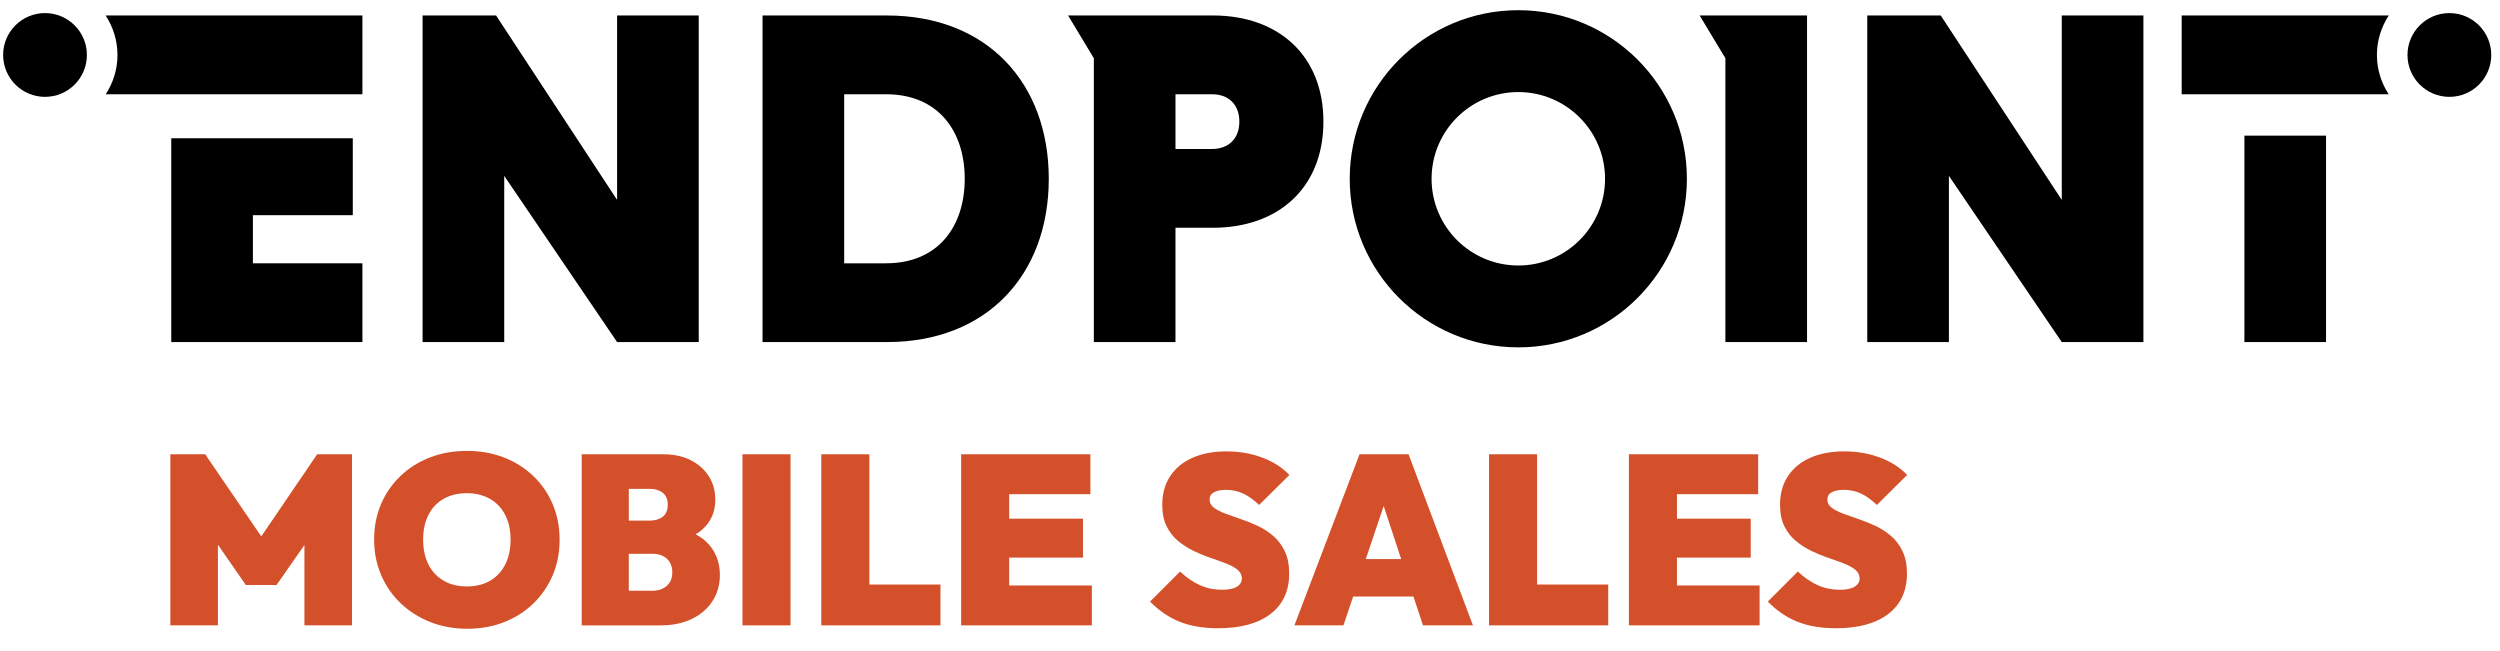 <?xml version="1.0" encoding="UTF-8"?>
<svg id="Layer_1" data-name="Layer 1" xmlns="http://www.w3.org/2000/svg" viewBox="0 0 1920 500">
  <defs>
    <style>
      .cls-1 {
        fill: #d4502a;
      }
    </style>
  </defs>
  <g>
    <circle cx="1881.12" cy="42.22" r="32.17"/>
    <circle cx="34.57" cy="42.22" r="32.17"/>
    <g>
      <path d="M681.16,11.89h-95.53v250.82h95.53c77.09,0,124.3-52,124.3-125.4s-47.21-125.42-124.3-125.42ZM680.42,202.22h-32.09V72.38h32.09c40.21,0,60.49,28.4,60.49,64.92s-20.29,64.91-60.49,64.91Z"/>
      <path d="M931.54,11.89h-111.26l19.79,32.83v217.99h62.7v-87.79h28.77c50.17,0,84.84-30.62,84.84-81.52s-34.67-81.52-84.84-81.52ZM930.8,114.43h-28.03v-42.05h28.03c12.18,0,21.02,7.38,21.02,21.02s-8.85,21.02-21.02,21.02Z"/>
      <polygon points="1723.7 262.71 1786.4 262.71 1786.4 192.87 1786.4 104.17 1723.7 104.17 1723.7 262.71"/>
      <polygon points="473.93 153.53 380.98 11.89 324.54 11.89 324.54 262.71 387.25 262.71 387.25 135.08 473.93 262.71 536.63 262.71 536.63 11.89 473.93 11.89 473.93 153.53"/>
      <polygon points="194.23 165.26 270.94 165.26 270.94 106.18 131.53 106.18 131.53 262.71 278.33 262.71 278.33 202.22 194.23 202.22 194.23 165.26"/>
      <path d="M1834.57,11.89h-159.04v60.49h158.95c-5.65-8.71-9.01-19.03-9.01-30.16s3.39-21.59,9.1-30.33Z"/>
      <polygon points="1583.44 153.53 1490.48 11.89 1434.06 11.89 1434.06 262.71 1496.76 262.71 1496.76 135.08 1583.44 262.71 1646.14 262.71 1646.14 11.89 1583.44 11.89 1583.44 153.53"/>
      <path d="M81.12,11.89c5.71,8.74,9.1,19.13,9.1,30.33s-3.36,21.45-9.01,30.16h197.12V11.89H81.12Z"/>
      <polygon points="1305.32 11.89 1325.1 44.72 1325.1 262.71 1387.81 262.71 1387.81 150.24 1387.81 11.89 1325.1 11.89 1305.32 11.89"/>
      <path d="M1166.06,7.83c-71.5,0-129.47,57.97-129.47,129.47s57.97,129.47,129.47,129.47,129.47-57.97,129.47-129.47S1237.57,7.83,1166.06,7.83ZM1166.06,203.9c-36.79,0-66.61-29.82-66.61-66.6s29.82-66.6,66.61-66.6,66.61,29.82,66.61,66.6-29.82,66.6-66.61,66.6Z"/>
    </g>
  </g>
  <g>
    <polygon class="cls-1" points="200.66 411.97 157.59 348.88 130.82 348.88 130.82 480.28 167.37 480.28 167.37 418.36 188.77 449.27 212.39 449.27 233.8 418.57 233.8 480.28 270.34 480.28 270.34 348.88 243.58 348.88 200.66 411.97"/>
    <path class="cls-1" d="M409.67,365.68c-6.4-6.14-13.93-10.92-22.6-14.3-8.68-3.39-18.19-5.08-28.51-5.08s-19.84,1.69-28.52,5.08c-8.67,3.38-16.21,8.16-22.6,14.3-6.4,6.16-11.35,13.35-14.86,21.59-3.5,8.24-5.25,17.29-5.25,27.14s1.78,18.75,5.34,27.12c3.57,8.37,8.59,15.62,15.04,21.78,6.46,6.16,14.03,10.95,22.7,14.4,8.67,3.44,18.18,5.16,28.51,5.16s19.62-1.69,28.23-5.08c8.62-3.38,16.12-8.17,22.52-14.38,6.4-6.22,11.35-13.49,14.86-21.78,3.51-8.31,5.25-17.32,5.25-27.04s-1.75-18.91-5.25-27.22c-3.51-8.31-8.46-15.54-14.86-21.69ZM388.07,433.4c-2.71,5.41-6.59,9.6-11.62,12.56-5.05,2.95-11.01,4.42-17.9,4.42-5.17,0-9.81-.83-13.93-2.48-4.13-1.67-7.66-4.07-10.61-7.2-2.95-3.14-5.2-6.92-6.74-11.35s-2.3-9.42-2.3-14.94c0-7.26,1.35-13.57,4.05-18.93,2.71-5.34,6.59-9.46,11.63-12.36,5.05-2.88,11-4.34,17.9-4.34,5.16,0,9.8.83,13.93,2.5,4.12,1.65,7.65,4.05,10.61,7.2,2.95,3.13,5.2,6.88,6.73,11.25,1.54,4.37,2.31,9.25,2.31,14.68,0,7.25-1.36,13.59-4.06,19Z"/>
    <path class="cls-1" d="M534.23,410.33c1.87-1.1,3.62-2.31,5.16-3.68,6.64-5.91,9.96-13.54,9.96-22.88,0-6.77-1.65-12.76-4.98-17.99-3.32-5.23-7.96-9.35-13.93-12.36-5.97-3.03-12.95-4.53-20.94-4.53h-62.75v131.4h60.53c9.11,0,17.07-1.62,23.9-4.9,6.83-3.24,12.15-7.81,15.96-13.65,3.81-5.84,5.72-12.58,5.72-20.2,0-10.57-3.69-19.26-11.07-26.03-2.2-2.01-4.78-3.68-7.56-5.17ZM499.17,375.45c3.94,0,7.2.99,9.78,2.96,2.58,1.97,3.87,5.05,3.87,9.22s-1.29,7.26-3.87,9.23c-2.58,1.97-5.84,2.95-9.78,2.95h-16.24v-24.36h16.24ZM512.08,449.92c-2.83,2.53-6.58,3.79-11.26,3.79h-17.9v-28.41h17.9c3.2,0,5.94.55,8.22,1.65,2.28,1.11,4.06,2.73,5.35,4.88,1.29,2.17,1.94,4.72,1.94,7.66,0,4.43-1.41,7.91-4.24,10.42Z"/>
    <polygon class="cls-1" points="570.21 480.28 607.12 480.28 607.12 418.38 607.12 348.88 570.21 348.88 570.21 480.28"/>
    <polygon class="cls-1" points="667.65 348.88 630.74 348.88 630.74 480.28 660.83 480.28 667.65 480.28 722.27 480.28 722.27 448.91 667.65 448.91 667.65 348.88"/>
    <polygon class="cls-1" points="775.06 428.24 831.72 428.24 831.72 398.34 775.06 398.34 775.06 379.53 837.43 379.53 837.43 348.88 775.06 348.88 768.04 348.88 738.15 348.88 738.15 480.28 768.04 480.28 775.06 480.28 838.54 480.28 838.54 449.65 775.06 449.65 775.06 428.24"/>
    <path class="cls-1" d="M932.38,378.04c2.28-1.22,5.32-1.84,9.14-1.84,4.79,0,9.22.96,13.29,2.86,4.05,1.9,8.11,4.83,12.18,8.77l23.25-23.08c-5.54-5.77-12.53-10.24-20.95-13.37-8.42-3.14-17.56-4.72-27.4-4.72s-18.64,1.64-26.02,4.9c-7.39,3.26-13.11,7.98-17.17,14.11-4.05,6.16-6.09,13.47-6.09,21.96,0,6.54,1.11,12.03,3.33,16.53,2.22,4.48,5.13,8.24,8.77,11.25,3.62,3.01,7.6,5.56,11.9,7.66,4.3,2.08,8.64,3.87,13.01,5.34,4.37,1.47,8.37,2.93,12,4.34,3.63,1.42,6.55,3.01,8.77,4.8,2.22,1.79,3.33,4.04,3.33,6.73s-1.29,4.83-3.88,6.37c-2.58,1.54-6.4,2.3-11.44,2.3-6.02,0-11.69-1.19-16.98-3.59-5.3-2.4-10.33-5.87-15.13-10.42l-23.07,23.07c7.01,7.13,14.67,12.33,22.98,15.59,8.31,3.26,18.05,4.9,29.25,4.9,17.35,0,30.79-3.66,40.33-10.99,9.53-7.31,14.3-17.67,14.3-31.09,0-6.64-1.11-12.29-3.33-16.98-2.22-4.67-5.14-8.59-8.77-11.72-3.62-3.14-7.6-5.73-11.9-7.76-4.31-2.02-8.65-3.77-13.01-5.25-4.37-1.49-8.37-2.9-12-4.25-3.64-1.36-6.55-2.86-8.77-4.52-2.22-1.67-3.33-3.79-3.33-6.37s1.14-4.3,3.42-5.54Z"/>
    <path class="cls-1" d="M1044.12,348.88l-50.01,131.4h37.64l7.47-22.14h46.33l7.29,22.14h38.38l-49.45-131.4h-37.65ZM1048.93,429.35l13.75-40.76,13.41,40.76h-27.16Z"/>
    <polygon class="cls-1" points="1180.5 348.88 1143.59 348.88 1143.59 480.28 1173.67 480.28 1180.5 480.28 1235.12 480.28 1235.12 448.91 1180.5 448.91 1180.5 348.88"/>
    <polygon class="cls-1" points="1287.9 428.24 1344.56 428.24 1344.56 398.34 1287.9 398.34 1287.9 379.53 1350.27 379.53 1350.27 348.88 1287.9 348.88 1280.89 348.88 1250.99 348.88 1250.99 480.28 1280.89 480.28 1287.9 480.28 1351.38 480.28 1351.38 449.65 1287.9 449.65 1287.9 428.24"/>
    <path class="cls-1" d="M1452.42,411.73c-3.62-3.14-7.6-5.73-11.9-7.76-4.31-2.02-8.65-3.77-13.01-5.25-4.37-1.49-8.37-2.9-12-4.25-3.64-1.36-6.55-2.86-8.77-4.52-2.22-1.67-3.33-3.79-3.33-6.37s1.14-4.3,3.42-5.54c2.28-1.22,5.32-1.84,9.14-1.84,4.79,0,9.22.96,13.29,2.86,4.05,1.9,8.11,4.83,12.18,8.77l23.25-23.08c-5.54-5.77-12.53-10.24-20.95-13.37-8.42-3.14-17.56-4.72-27.4-4.72s-18.64,1.64-26.02,4.9c-7.39,3.26-13.11,7.98-17.17,14.11-4.05,6.16-6.09,13.47-6.09,21.96,0,6.54,1.11,12.03,3.33,16.53,2.22,4.48,5.13,8.24,8.77,11.25,3.62,3.01,7.6,5.56,11.9,7.66,4.3,2.08,8.64,3.87,13.01,5.34,4.37,1.47,8.37,2.93,12,4.34,3.63,1.42,6.55,3.01,8.77,4.8s3.33,4.04,3.33,6.73-1.29,4.83-3.88,6.37c-2.58,1.54-6.4,2.3-11.44,2.3-6.02,0-11.69-1.19-16.98-3.59-5.3-2.4-10.33-5.87-15.13-10.42l-23.07,23.07c7.01,7.13,14.67,12.33,22.98,15.59,8.31,3.26,18.05,4.9,29.25,4.9,17.35,0,30.79-3.66,40.33-10.99,9.53-7.31,14.3-17.67,14.3-31.09,0-6.64-1.11-12.29-3.33-16.98-2.22-4.67-5.14-8.59-8.77-11.72Z"/>
  </g>
</svg>